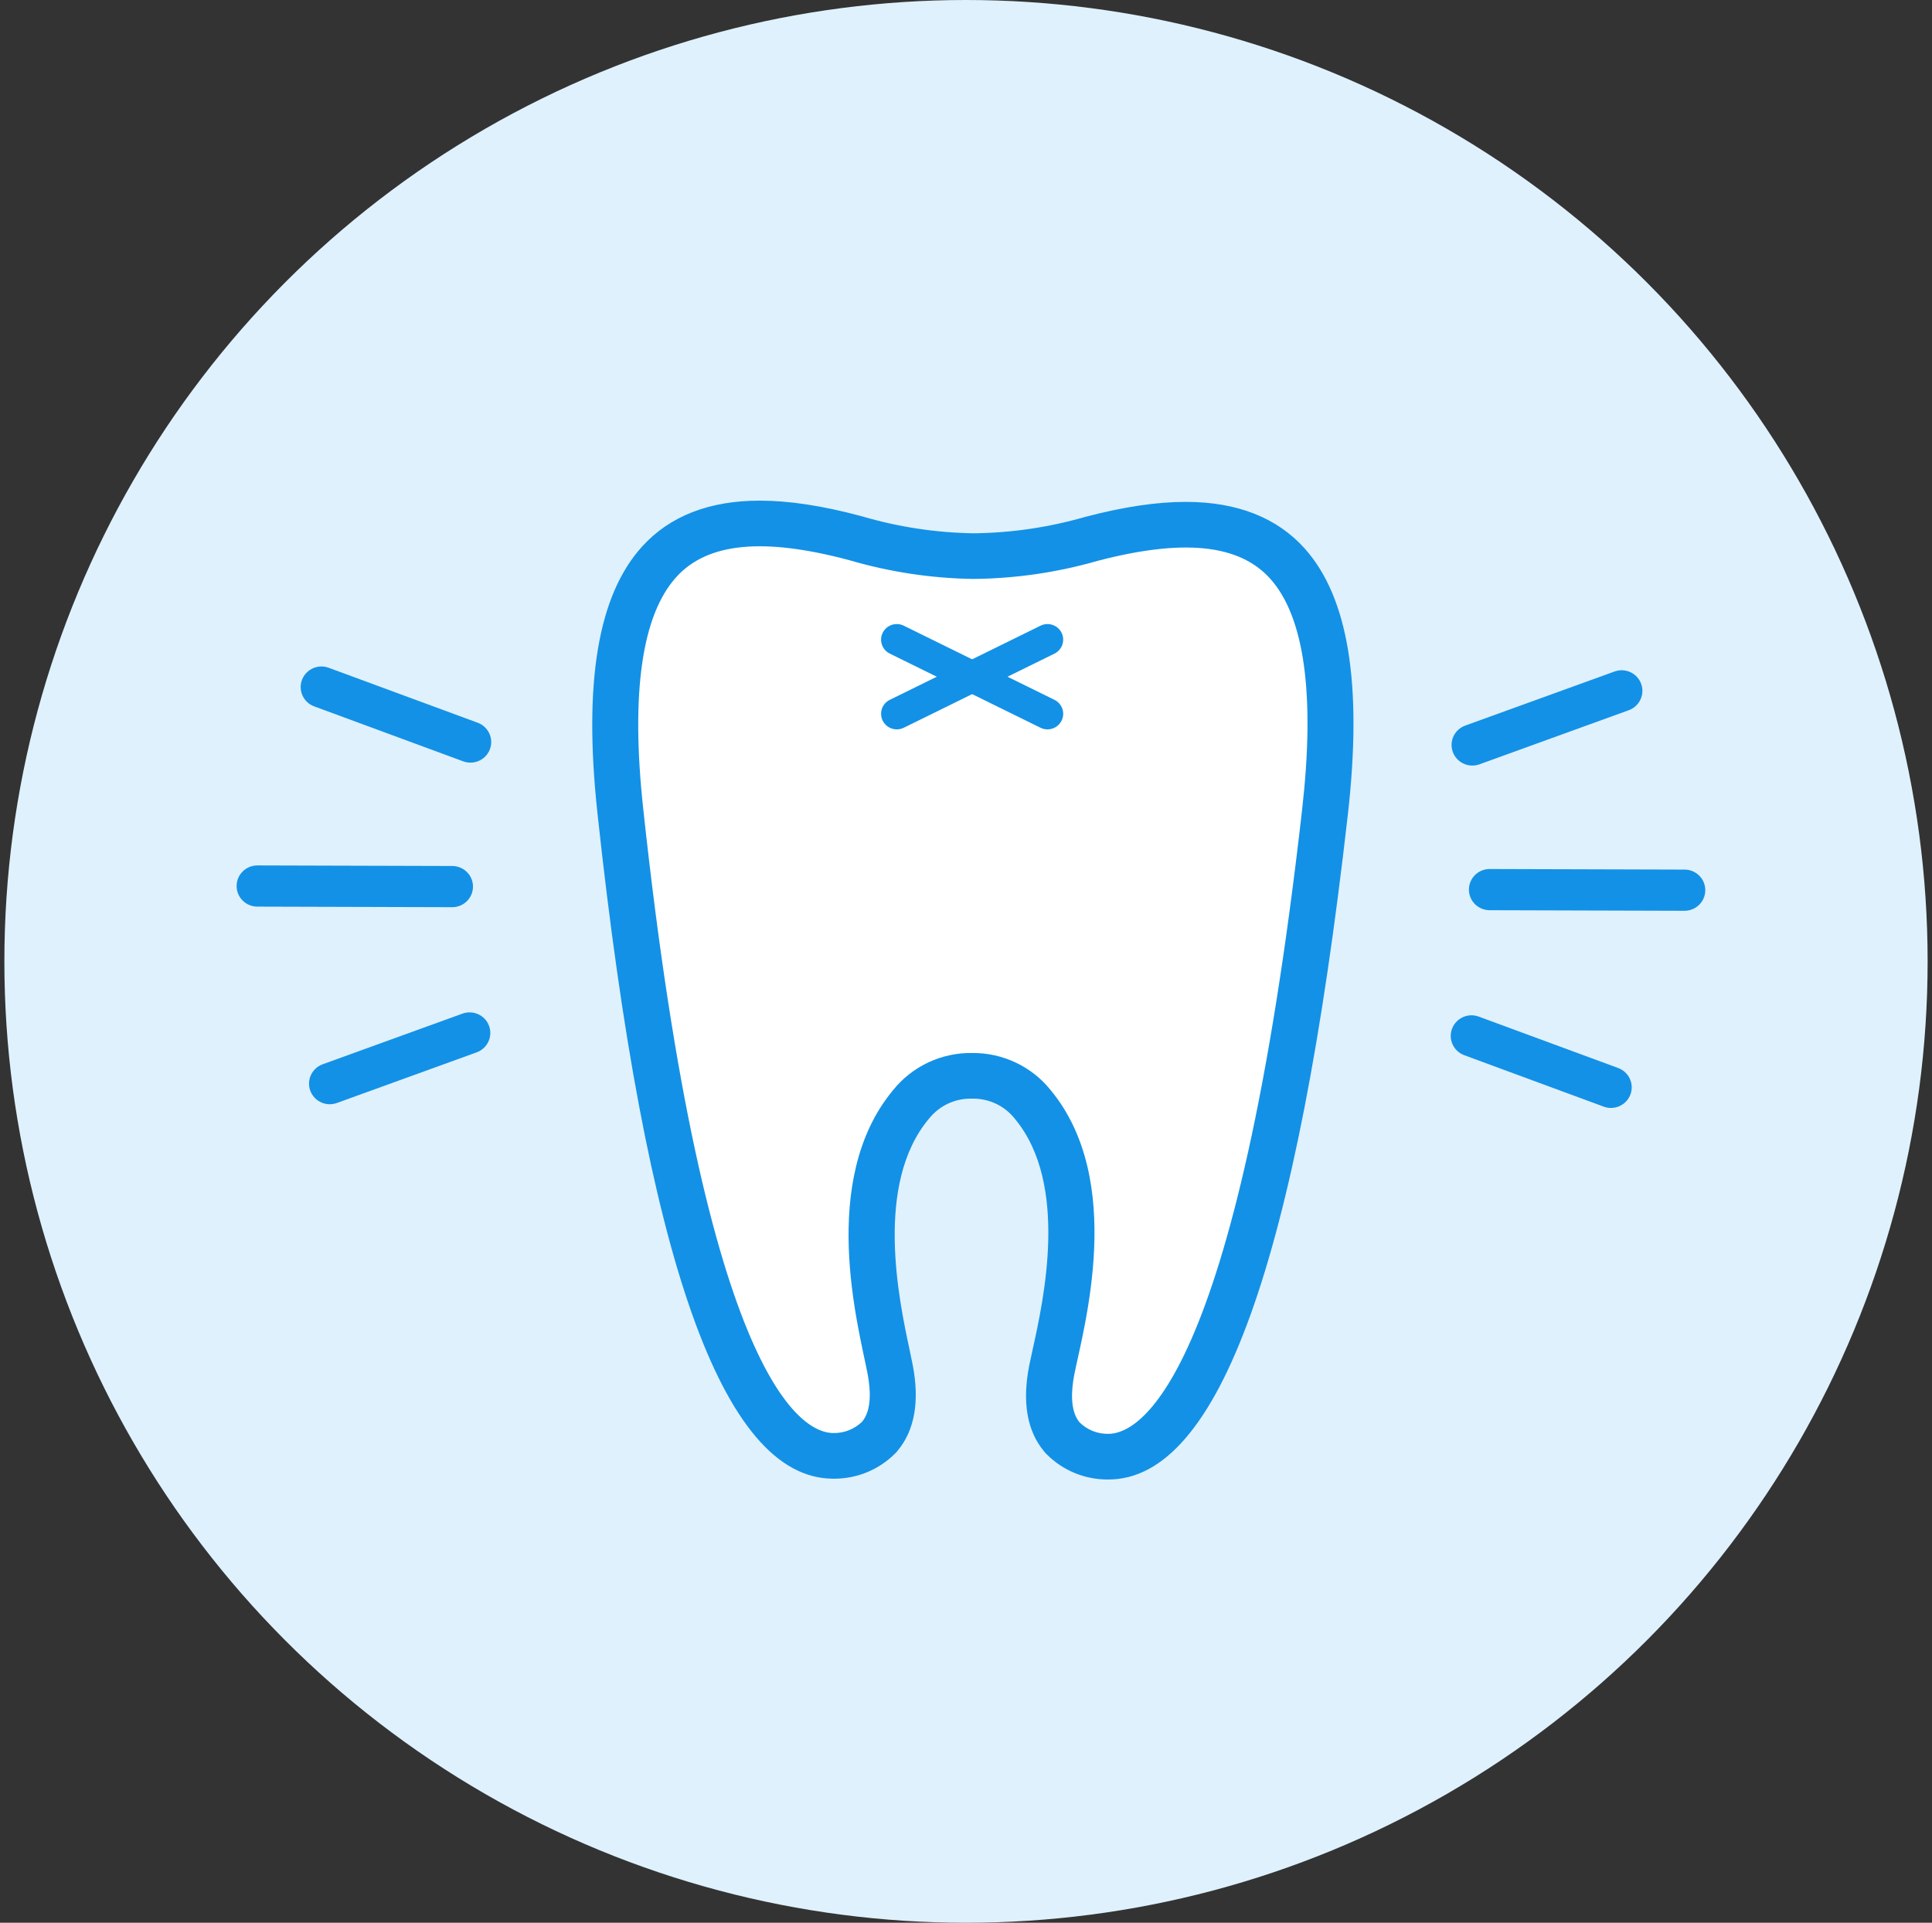 <svg width="221" height="220" viewBox="0 0 221 220" fill="none" xmlns="http://www.w3.org/2000/svg">
<rect x="0" y="0" width="221" height="220" fill="#333333" stroke="none"/>
<g id="icon">
<circle id="&#230;&#165;&#149;&#229;&#134;&#134;&#229;&#189;&#162; 423" cx="110.5" cy="110" r="110" fill="#DFF1FD"/>
<g id="&#227;&#130;&#176;&#227;&#131;&#171;&#227;&#131;&#188;&#227;&#131;&#151; 10882">
<g id="&#227;&#130;&#176;&#227;&#131;&#171;&#227;&#131;&#188;&#227;&#131;&#151; 8993">
<path id="&#227;&#131;&#145;&#227;&#130;&#185; 43689" d="M54.105 101.45C54.109 100.149 53.05 99.091 51.739 99.086H51.737L29.448 99.021C28.137 99.018 27.071 100.07 27.066 101.371C27.063 102.673 28.124 103.732 29.436 103.735L51.724 103.8C53.035 103.804 54.1 102.752 54.105 101.45Z" fill="#1391E6"/>
<path id="&#227;&#131;&#145;&#227;&#130;&#185; 43690" d="M54.64 82.693L37.596 76.405C36.367 75.953 35.001 76.574 34.542 77.793C34.086 79.014 34.712 80.371 35.942 80.824L52.986 87.112C53.249 87.209 53.526 87.259 53.807 87.26C54.802 87.263 55.693 86.651 56.041 85.725C56.497 84.504 55.87 83.147 54.64 82.693Z" fill="#1391E6"/>
<path id="&#227;&#131;&#145;&#227;&#130;&#185; 43691" d="M52.899 115.978L36.91 121.773C35.678 122.22 35.044 123.573 35.493 124.796C35.835 125.723 36.723 126.342 37.718 126.346C37.998 126.346 38.276 126.297 38.539 126.202L54.528 120.407C55.759 119.96 56.393 118.606 55.944 117.383C55.494 116.161 54.131 115.532 52.899 115.978Z" fill="#1391E6"/>
<path id="&#227;&#131;&#145;&#227;&#130;&#185; 43692" d="M192.699 99.497L170.41 99.432C169.099 99.427 168.033 100.478 168.029 101.779V101.782C168.024 103.083 169.084 104.142 170.395 104.146H170.397L192.684 104.211C193.995 104.216 195.062 103.164 195.067 101.863V101.861C195.071 100.56 194.012 99.501 192.701 99.497H192.699Z" fill="#1391E6"/>
<path id="&#227;&#131;&#145;&#227;&#130;&#185; 43693" d="M168.412 87.595C168.692 87.596 168.971 87.549 169.233 87.453L186.312 81.262C187.544 80.816 188.178 79.463 187.729 78.24V78.239C187.279 77.016 185.915 76.386 184.683 76.833H184.683L167.604 83.021C166.371 83.469 165.737 84.822 166.187 86.046C166.529 86.974 167.416 87.592 168.412 87.595Z" fill="#1391E6"/>
<path id="&#227;&#131;&#145;&#227;&#130;&#185; 43694" d="M185.103 122.202L169.153 116.318C167.924 115.864 166.556 116.485 166.099 117.706H166.098C165.642 118.927 166.268 120.284 167.499 120.737L183.448 126.621C183.71 126.719 183.988 126.77 184.267 126.77C185.263 126.772 186.154 126.159 186.502 125.234C186.959 124.013 186.332 122.656 185.103 122.202Z" fill="#1391E6"/>
</g>
<g id="&#227;&#130;&#176;&#227;&#131;&#171;&#227;&#131;&#188;&#227;&#131;&#151; 10881">
<path id="&#227;&#131;&#145;&#227;&#130;&#185; 43741" d="M86.903 57.283C81.138 57.283 76.615 59.046 73.461 62.522C68.403 68.092 66.727 78.063 68.338 93.006C73.84 144.156 82.638 169.078 95.234 169.189C95.297 169.19 95.358 169.191 95.421 169.191C98.024 169.191 100.477 168.189 102.327 166.37L102.508 166.192L102.672 165.997C104.625 163.661 105.209 160.36 104.407 156.185C104.309 155.676 104.181 155.073 104.035 154.384C102.829 148.731 100.006 135.492 106.243 128.025L106.271 127.992L106.297 127.959C107.456 126.525 109.184 125.703 111.035 125.703L111.128 125.704L111.192 125.704L111.257 125.704H111.312C113.178 125.704 114.912 126.536 116.071 127.988L116.097 128.021L116.124 128.053C122.292 135.527 119.378 148.727 118.134 154.365C117.975 155.078 117.838 155.702 117.735 156.222C116.91 160.399 117.474 163.701 119.411 166.044L119.573 166.242L119.754 166.422C121.609 168.266 124.077 169.283 126.703 169.283L126.789 169.282C139.415 169.282 148.37 144.414 154.173 93.257V93.26C155.871 78.326 154.254 68.344 149.229 62.743C146.061 59.214 141.49 57.425 135.645 57.425C132.331 57.425 128.591 57.98 124.213 59.123L124.15 59.139L124.088 59.157C119.946 60.348 115.662 60.974 111.352 61.019C107.04 60.949 102.759 60.298 98.626 59.083L98.562 59.064L98.498 59.047C94.05 57.86 90.257 57.283 86.903 57.283Z" fill="#1391E6"/>
<path id="&#227;&#131;&#145;&#227;&#130;&#185; 43740" d="M148.944 92.672C141.426 158.949 130.082 164.069 126.789 164.059C125.549 164.083 124.354 163.604 123.479 162.733C122.365 161.385 122.548 158.999 122.896 157.235C123.951 151.945 128.772 135.138 120.194 124.743C118.021 122.023 114.704 120.449 111.207 120.482C107.708 120.43 104.382 121.984 102.193 124.692C93.554 135.034 98.217 151.87 99.239 157.164C99.579 158.931 99.746 161.319 98.624 162.66C97.743 163.525 96.545 163.998 95.306 163.967C92.01 163.957 80.703 158.771 73.569 92.45C72.147 79.256 73.427 70.359 77.37 66.017C80.951 62.07 87.361 61.483 97.132 64.09C101.746 65.446 106.524 66.17 111.335 66.241C116.147 66.198 120.929 65.502 125.552 64.173C135.328 61.621 141.737 62.247 145.3 66.216C149.219 70.584 150.444 79.484 148.944 92.674V92.672Z" fill="white"/>
</g>
<g id="&#227;&#130;&#176;&#227;&#131;&#171;&#227;&#131;&#188;&#227;&#131;&#151; 10882_2">
<path id="&#227;&#131;&#145;&#227;&#130;&#185; 43742" d="M102.584 83.455C101.923 83.455 101.287 83.091 100.974 82.464C100.533 81.581 100.896 80.511 101.785 80.074L119.023 71.591C119.914 71.154 120.989 71.514 121.43 72.396C121.871 73.278 121.508 74.348 120.619 74.786L103.381 83.269C103.124 83.395 102.852 83.455 102.584 83.455Z" fill="#1391E6"/>
<path id="&#227;&#131;&#145;&#227;&#130;&#185; 43743" d="M119.82 83.455C119.552 83.455 119.28 83.395 119.023 83.269L101.785 74.786C100.896 74.348 100.533 73.278 100.974 72.396C101.414 71.514 102.491 71.154 103.381 71.591L120.619 80.074C121.508 80.511 121.871 81.581 121.43 82.464C121.117 83.091 120.48 83.455 119.82 83.455Z" fill="#1391E6"/>
</g>
</g>
</g>
</svg>

